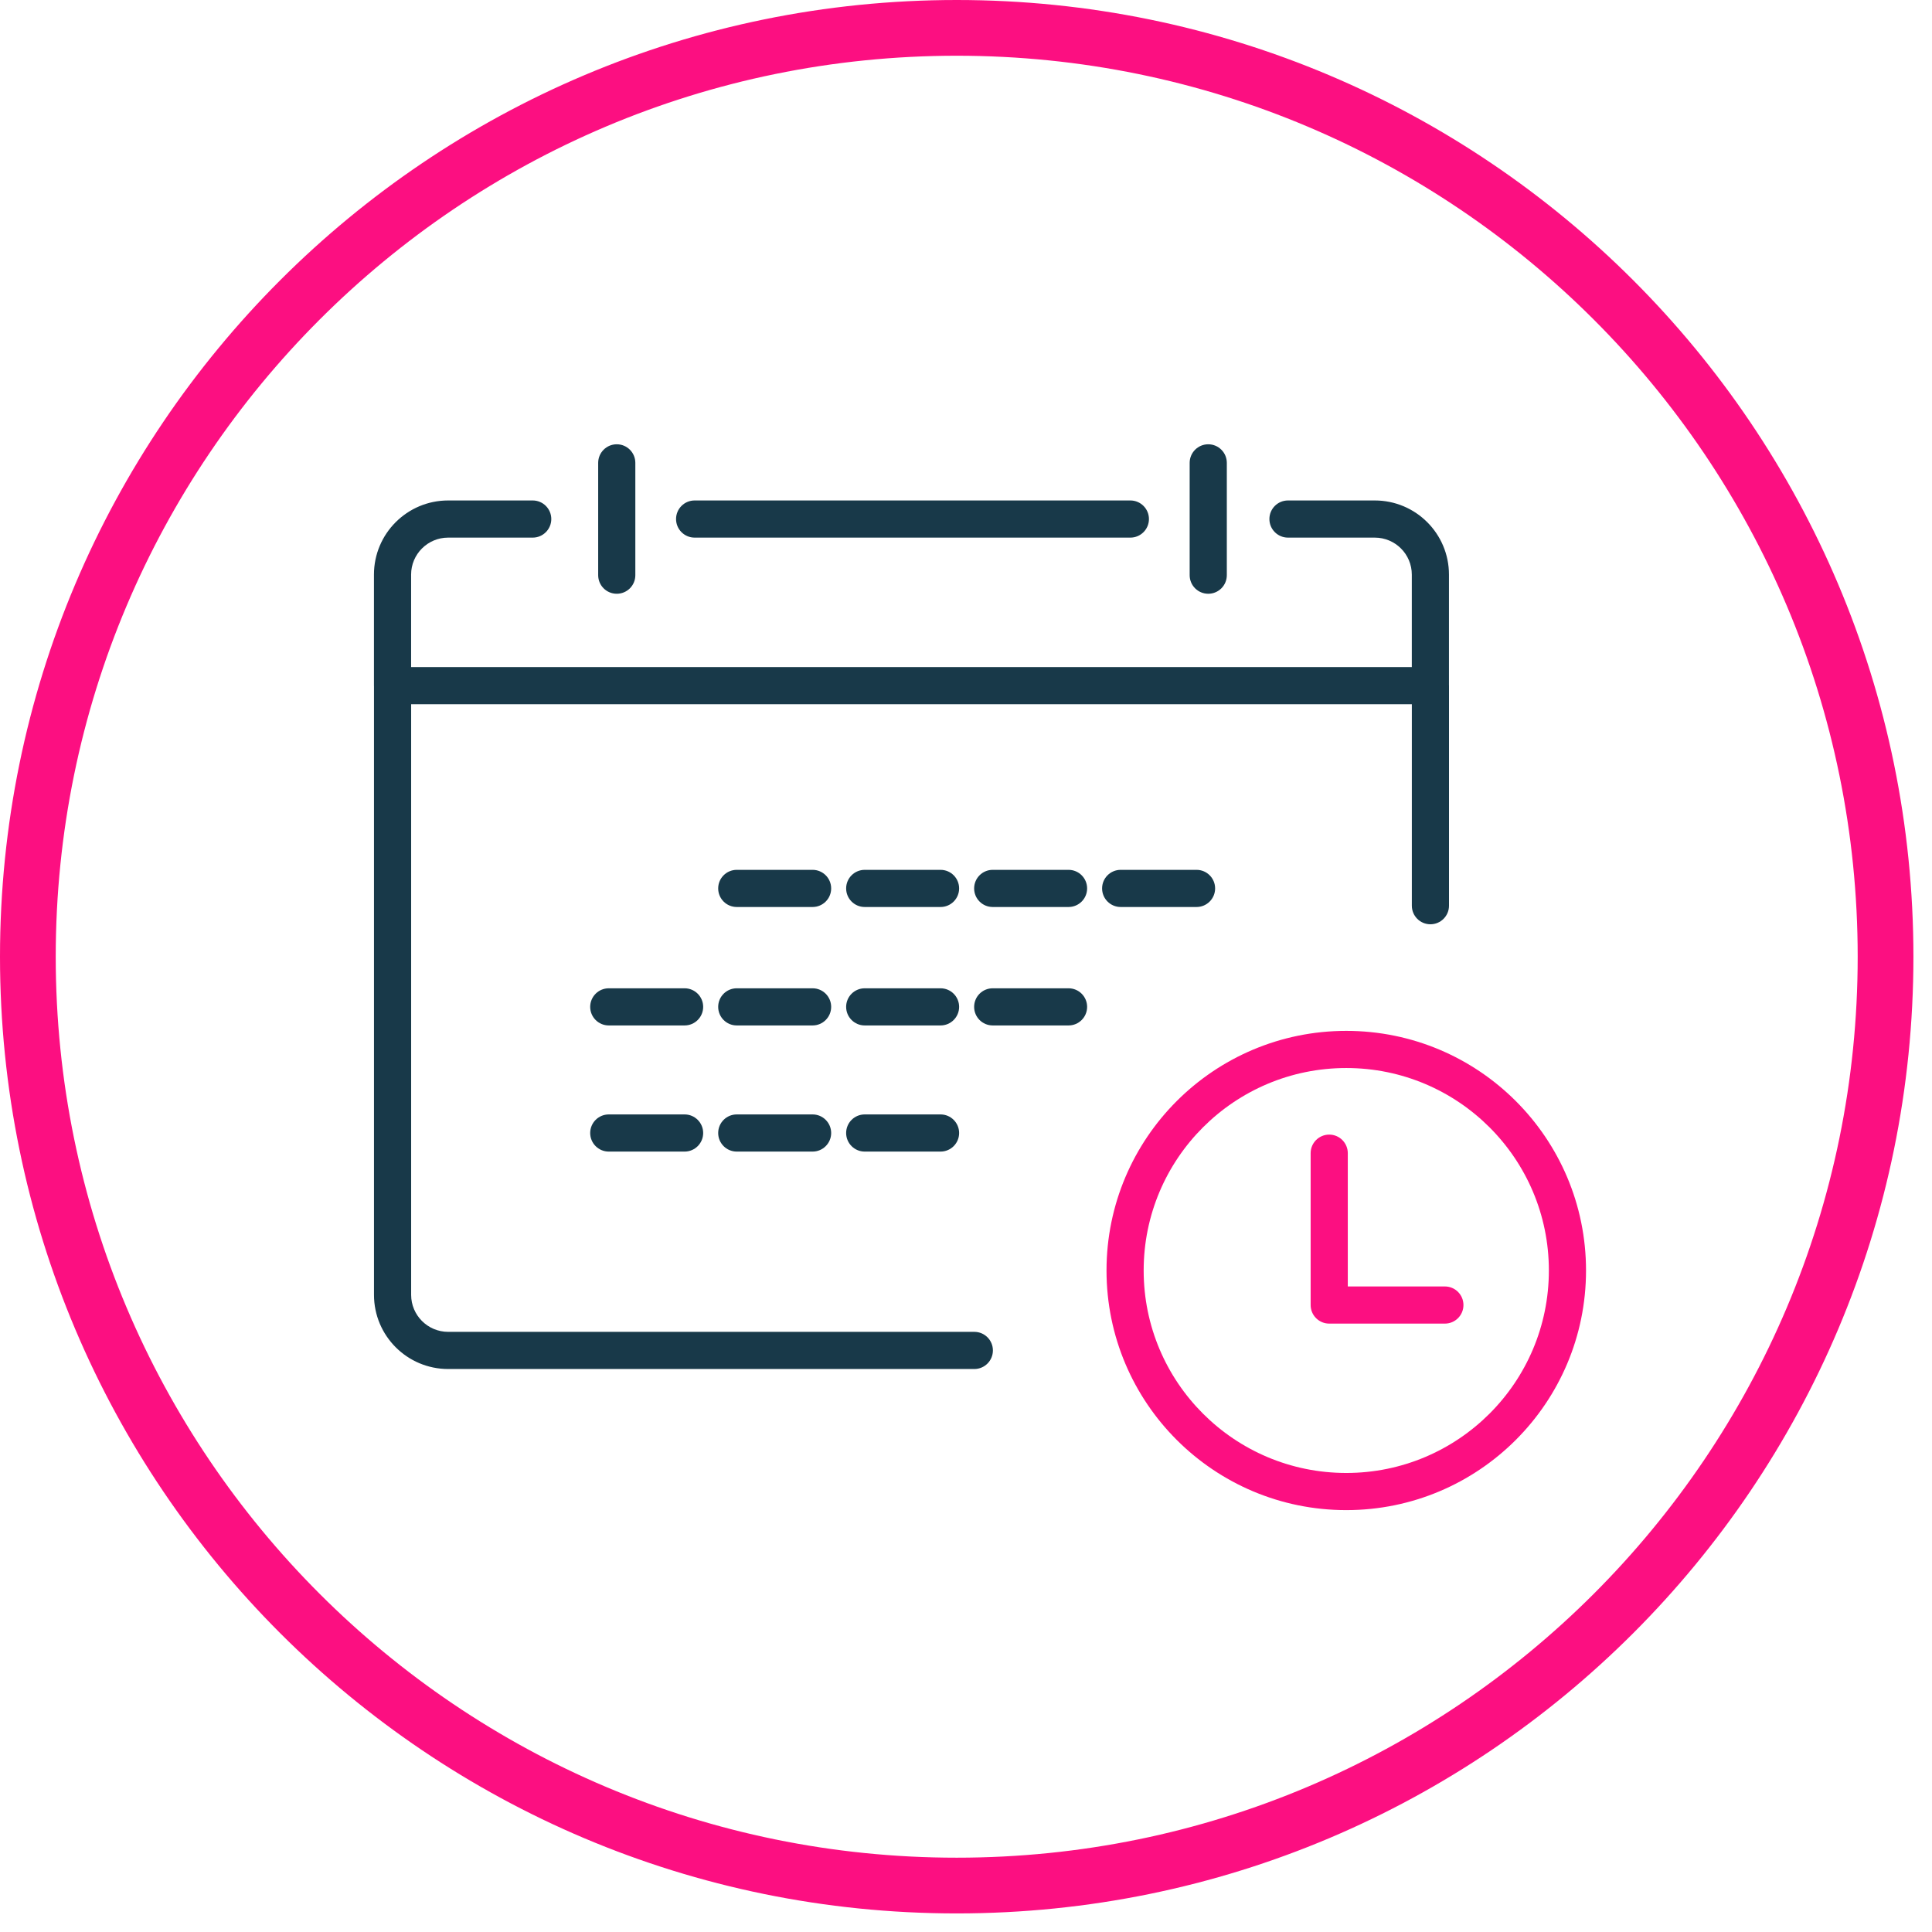 <svg width="52" height="52" viewBox="0 0 52 52" fill="none" xmlns="http://www.w3.org/2000/svg">
<path fill-rule="evenodd" clip-rule="evenodd" d="M25.75 50.75C39.557 50.75 50.75 39.557 50.75 25.75C50.75 11.943 39.557 0.75 25.75 0.75C11.943 0.75 0.75 11.943 0.75 25.75C0.75 39.557 11.943 50.75 25.75 50.75Z" stroke="#FC0F81" stroke-width="1.5"/>
<path d="M23.274 29.995C22.998 29.995 22.774 30.219 22.774 30.495C22.774 30.771 22.998 30.995 23.274 30.995V30.495V29.995ZM25.315 30.995C25.591 30.995 25.815 30.771 25.815 30.495C25.815 30.219 25.591 29.995 25.315 29.995V30.495V30.995ZM19.83 29.995C19.553 29.995 19.33 30.219 19.33 30.495C19.33 30.771 19.553 30.995 19.83 30.995V30.495V29.995ZM21.871 30.995C22.147 30.995 22.371 30.771 22.371 30.495C22.371 30.219 22.147 29.995 21.871 29.995V30.495V30.995ZM26.719 26.6C26.442 26.6 26.219 26.824 26.219 27.1C26.219 27.376 26.442 27.6 26.719 27.6V27.1V26.6ZM28.76 27.6C29.036 27.6 29.26 27.376 29.26 27.1C29.26 26.824 29.036 26.6 28.76 26.6V27.1V27.6ZM23.274 26.6C22.998 26.6 22.774 26.824 22.774 27.1C22.774 27.376 22.998 27.6 23.274 27.6V27.1V26.6ZM25.315 27.6C25.591 27.6 25.815 27.376 25.815 27.1C25.815 26.824 25.591 26.6 25.315 26.6V27.1V27.6ZM16.385 29.995C16.109 29.995 15.885 30.219 15.885 30.495C15.885 30.771 16.109 30.995 16.385 30.995V30.495V29.995ZM18.426 30.995C18.702 30.995 18.926 30.771 18.926 30.495C18.926 30.219 18.702 29.995 18.426 29.995V30.495V30.995ZM16.385 26.6C16.109 26.6 15.885 26.824 15.885 27.1C15.885 27.376 16.109 27.6 16.385 27.6V27.1V26.6ZM18.426 27.6C18.702 27.6 18.926 27.376 18.926 27.1C18.926 26.824 18.702 26.6 18.426 26.6V27.1V27.6ZM19.83 26.6C19.553 26.6 19.33 26.824 19.33 27.1C19.33 27.376 19.553 27.6 19.83 27.6V27.1V26.6ZM21.871 27.6C22.147 27.6 22.371 27.376 22.371 27.1C22.371 26.824 22.147 26.6 21.871 26.6V27.1V27.6ZM30.163 23.412C29.887 23.412 29.663 23.636 29.663 23.912C29.663 24.188 29.887 24.412 30.163 24.412V23.912V23.412ZM32.205 24.412C32.481 24.412 32.705 24.188 32.705 23.912C32.705 23.636 32.481 23.412 32.205 23.412V23.912V24.412ZM26.719 23.412C26.442 23.412 26.219 23.636 26.219 23.912C26.219 24.188 26.442 24.412 26.719 24.412V23.912V23.412ZM28.76 24.412C29.036 24.412 29.26 24.188 29.26 23.912C29.26 23.636 29.036 23.412 28.76 23.412V23.912V24.412ZM23.274 23.412C22.998 23.412 22.774 23.636 22.774 23.912C22.774 24.188 22.998 24.412 23.274 24.412V23.912V23.412ZM25.315 24.412C25.591 24.412 25.815 24.188 25.815 23.912C25.815 23.636 25.591 23.412 25.315 23.412V23.912V24.412ZM19.83 23.412C19.553 23.412 19.33 23.636 19.33 23.912C19.33 24.188 19.553 24.412 19.83 24.412V23.912V23.412ZM21.871 24.412C22.147 24.412 22.371 24.188 22.371 23.912C22.371 23.636 22.147 23.412 21.871 23.412V23.912V24.412ZM11.066 18.455C11.066 18.179 10.842 17.955 10.566 17.955C10.29 17.955 10.066 18.179 10.066 18.455H10.566H11.066ZM26.224 36.847C26.501 36.847 26.724 36.623 26.724 36.347C26.724 36.071 26.501 35.847 26.224 35.847V36.347V36.847ZM38 24.377C38 24.653 38.223 24.877 38.5 24.877C38.776 24.877 39 24.653 39 24.377H38.5H38ZM39 18.455C39 18.179 38.776 17.955 38.5 17.955C38.223 17.955 38 18.179 38 18.455H38.5H39ZM18.696 13.47C18.42 13.47 18.196 13.694 18.196 13.97C18.196 14.246 18.42 14.47 18.696 14.47V13.97V13.47ZM30.424 14.47C30.7 14.47 30.924 14.246 30.924 13.97C30.924 13.694 30.7 13.47 30.424 13.47V13.97V14.47ZM33.02 12.458C33.02 12.182 32.796 11.958 32.52 11.958C32.244 11.958 32.02 12.182 32.02 12.458H32.52H33.02ZM32.02 15.481C32.02 15.758 32.244 15.981 32.52 15.981C32.796 15.981 33.02 15.758 33.02 15.481H32.52H32.02ZM17.1 12.458C17.1 12.182 16.877 11.958 16.6 11.958C16.324 11.958 16.1 12.182 16.1 12.458H16.6H17.1ZM16.1 15.481C16.1 15.758 16.324 15.981 16.6 15.981C16.877 15.981 17.1 15.758 17.1 15.481H16.6H16.1ZM34.666 13.47C34.39 13.47 34.166 13.694 34.166 13.97C34.166 14.246 34.39 14.47 34.666 14.47V13.97V13.47ZM38.499 18.454V18.954C38.775 18.954 38.999 18.73 38.999 18.454H38.499ZM10.565 18.454H10.065C10.065 18.73 10.289 18.954 10.565 18.954V18.454ZM14.338 14.47C14.614 14.47 14.838 14.246 14.838 13.97C14.838 13.694 14.614 13.47 14.338 13.47V13.97V14.47ZM23.274 30.495V30.995H25.315V30.495V29.995H23.274V30.495ZM19.83 30.495V30.995H21.871V30.495V29.995H19.83V30.495ZM26.719 27.1V27.6H28.76V27.1V26.6H26.719V27.1ZM23.274 27.1V27.6H25.315V27.1V26.6H23.274V27.1ZM16.385 30.495V30.995H18.426V30.495V29.995H16.385V30.495ZM16.385 27.1V27.6H18.426V27.1V26.6H16.385V27.1ZM19.83 27.1V27.6H21.871V27.1V26.6H19.83V27.1ZM30.163 23.912V24.412H32.205V23.912V23.412H30.163V23.912ZM26.719 23.912V24.412H28.76V23.912V23.412H26.719V23.912ZM23.274 23.912V24.412H25.315V23.912V23.412H23.274V23.912ZM19.83 23.912V24.412H21.871V23.912V23.412H19.83V23.912ZM10.566 18.455H10.066V34.851H10.566H11.066V18.455H10.566ZM10.566 34.851H10.066C10.066 35.953 10.96 36.847 12.063 36.847V36.347V35.847C11.512 35.847 11.066 35.401 11.066 34.851H10.566ZM12.063 36.347V36.847H26.224V36.347V35.847H12.063V36.347ZM38.5 24.377H39V18.455H38.5H38V24.377H38.5ZM18.696 13.97V14.47H30.424V13.97V13.47H18.696V13.97ZM32.52 12.458H32.02V15.481H32.52H33.02V12.458H32.52ZM16.6 12.458H16.1V15.481H16.6H17.1V12.458H16.6ZM34.666 13.97V14.47H37.002V13.97V13.47H34.666V13.97ZM37.002 13.97V14.47C37.553 14.47 37.999 14.916 37.999 15.466H38.499H38.999C38.999 14.363 38.105 13.47 37.002 13.47V13.97ZM38.499 15.466H37.999V18.454H38.499H38.999V15.466H38.499ZM38.499 18.454V17.954H10.565V18.454V18.954H38.499V18.454ZM10.565 18.454H11.065V15.466H10.565H10.065V18.454H10.565ZM10.565 15.466H11.065C11.065 14.916 11.512 14.47 12.062 14.47V13.97V13.47C10.96 13.47 10.065 14.363 10.065 15.466H10.565ZM12.062 13.97V14.47H14.338V13.97V13.47H12.062V13.97Z" fill="#183949"/>
<path d="M38.889 35.625C39.165 35.625 39.389 35.401 39.389 35.125C39.389 34.849 39.165 34.625 38.889 34.625V35.125V35.625ZM35.776 35.125H35.276C35.276 35.401 35.5 35.625 35.776 35.625V35.125ZM36.276 31.038C36.276 30.762 36.052 30.538 35.776 30.538C35.5 30.538 35.276 30.762 35.276 31.038H35.776H36.276ZM42.188 34.195H41.688C41.688 37.205 39.247 39.645 36.235 39.645V40.145V40.645C39.798 40.645 42.688 37.758 42.688 34.195H42.188ZM36.235 40.145V39.645C33.223 39.645 30.782 37.205 30.782 34.195H30.282H29.782C29.782 37.758 32.672 40.645 36.235 40.645V40.145ZM30.282 34.195H30.782C30.782 31.186 33.223 28.746 36.235 28.746V28.246V27.746C32.672 27.746 29.782 30.633 29.782 34.195H30.282ZM36.235 28.246V28.746C39.247 28.746 41.688 31.186 41.688 34.195H42.188H42.688C42.688 30.633 39.798 27.746 36.235 27.746V28.246ZM38.889 35.125V34.625H35.776V35.125V35.625H38.889V35.125ZM35.776 35.125H36.276V31.038H35.776H35.276V35.125H35.776Z" fill="#FC0F81"/>
</svg>
